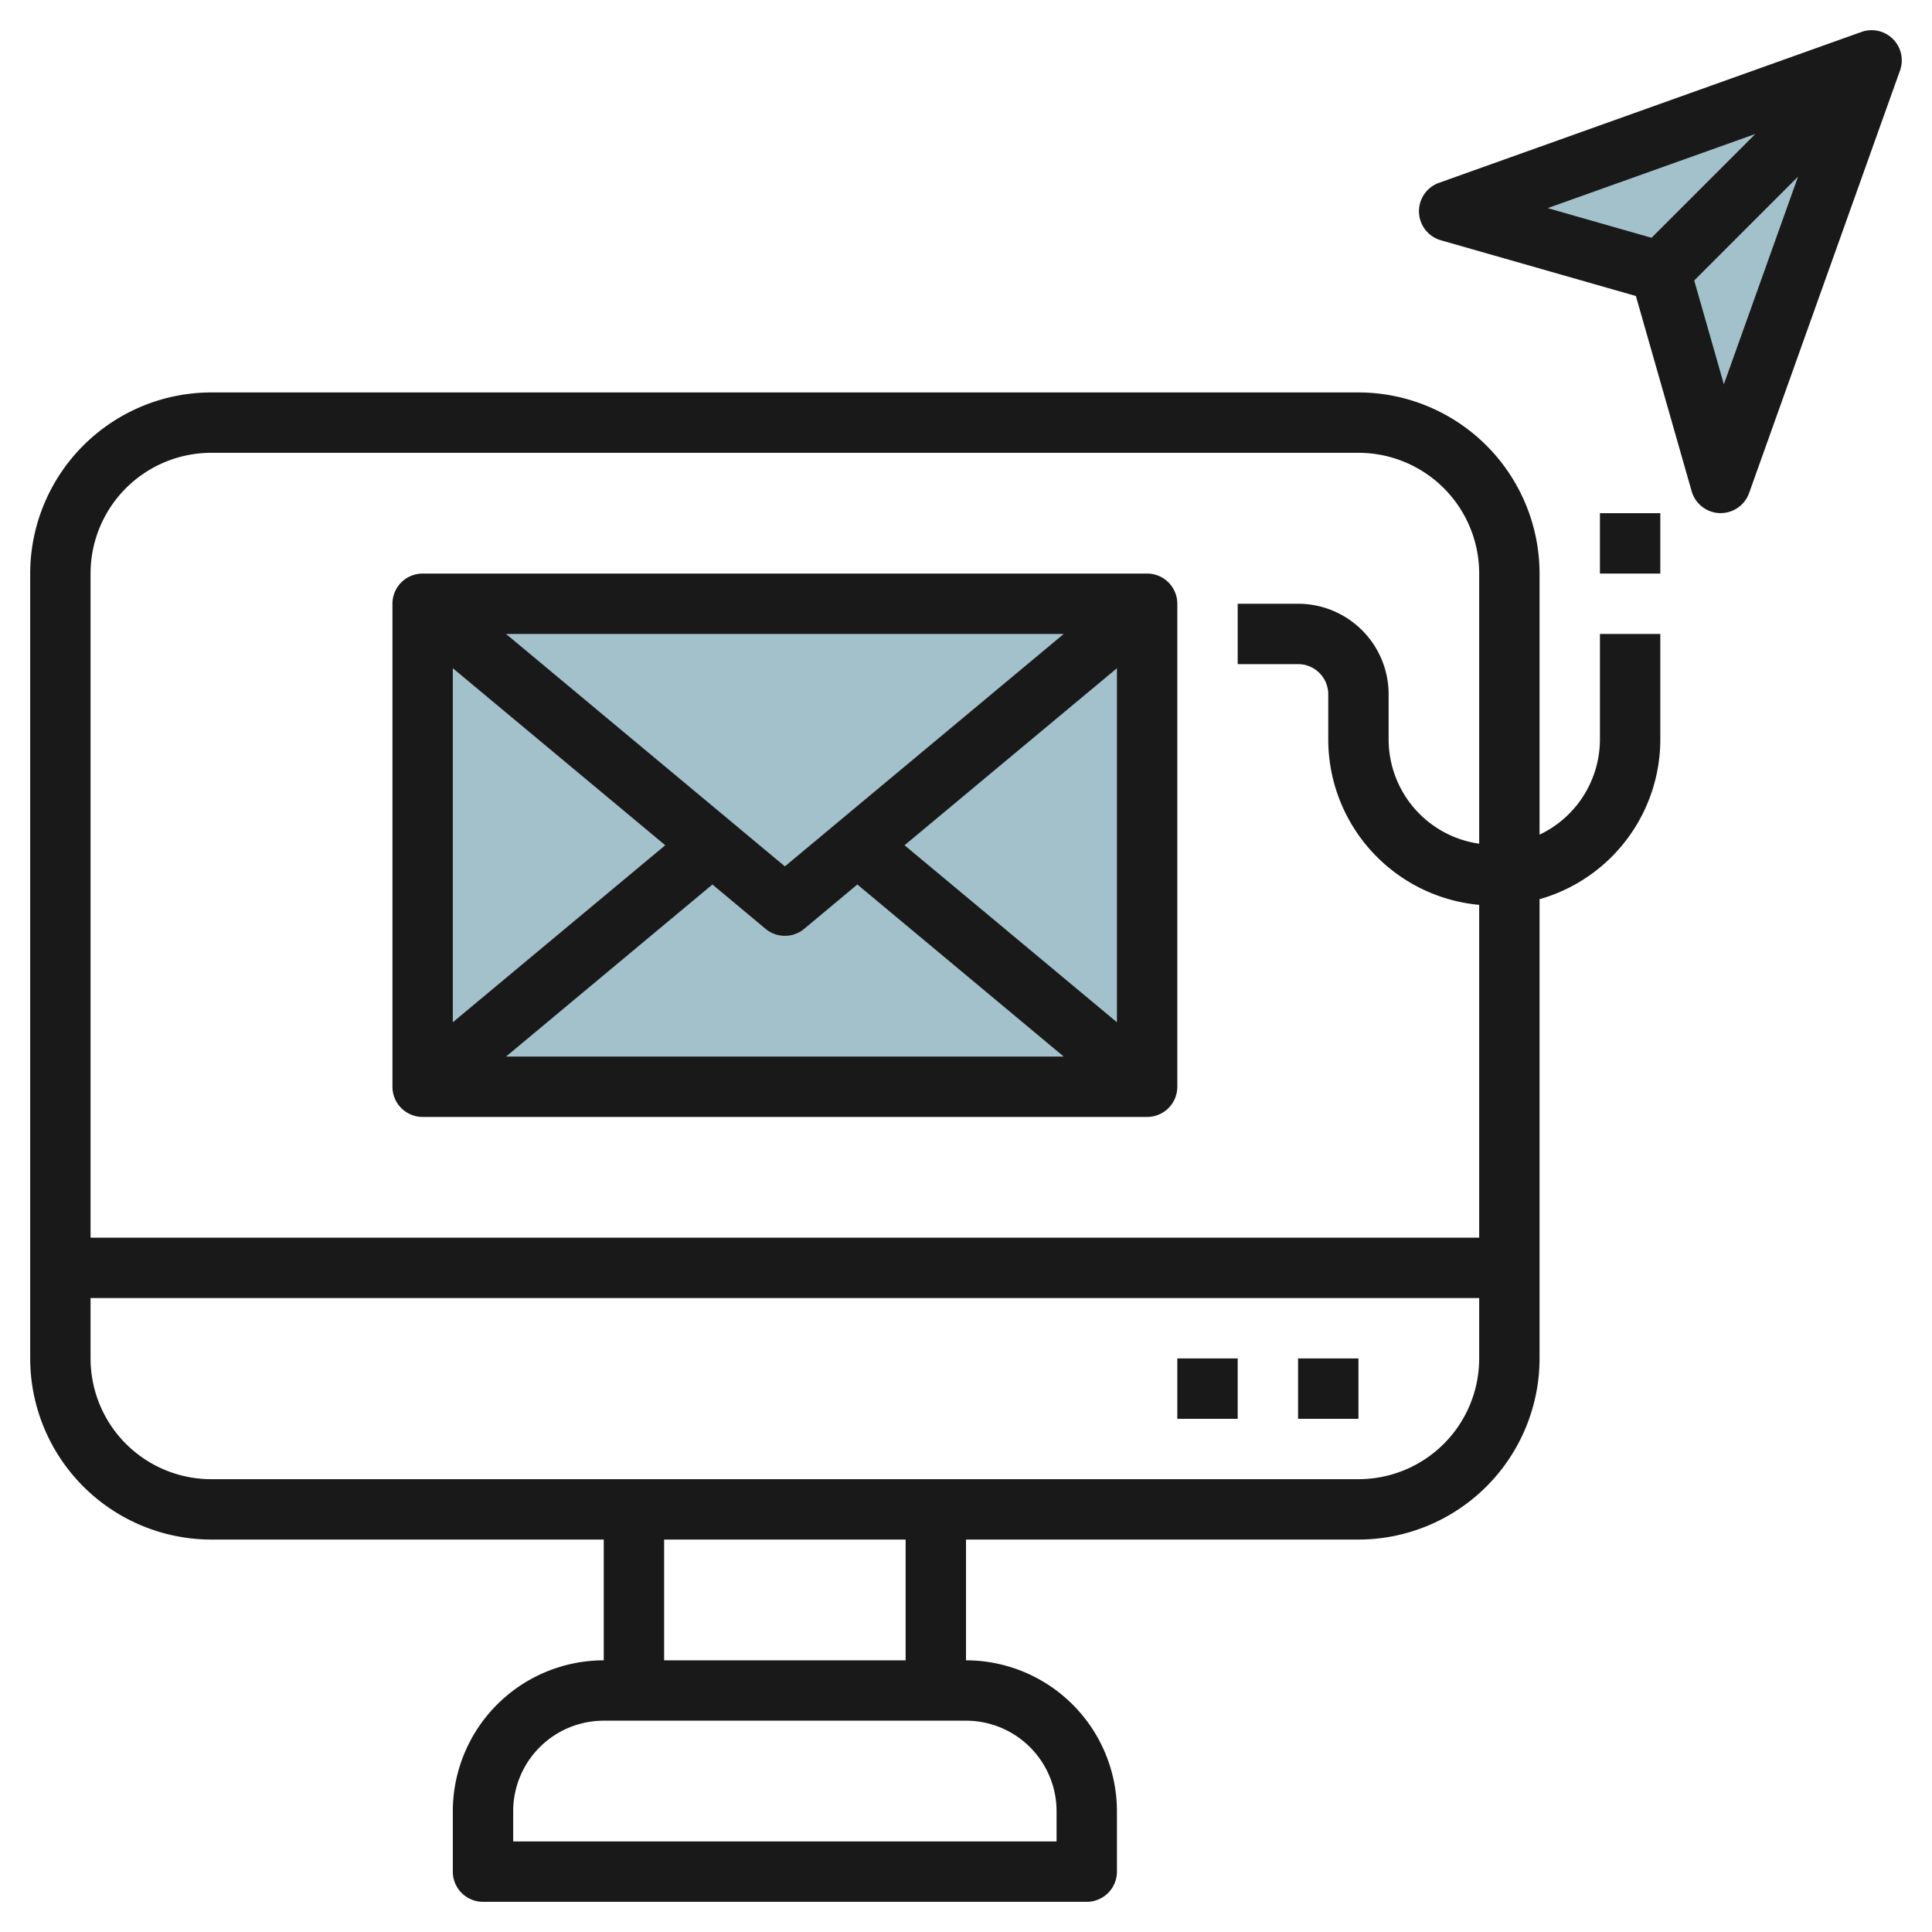 <svg id="Layer_3" height="512" viewBox="0 0 64 64" width="512" xmlns="http://www.w3.org/2000/svg" data-name="Layer 3"><path d="m14 20h24v16h-24z" fill="#a3c1ca"/><path d="m48 7 14-5-5 14-2-7z" fill="#a3c1ca"/><g fill="#191919"><path d="m43 45h2v2h-2z"/><path d="m39 45h2v2h-2z"/><path d="m62.707 1.293a1 1 0 0 0 -1.043-.235l-14 5a1 1 0 0 0 .062 1.9l6.465 1.848 1.847 6.466a1 1 0 0 0 .93.725h.032a1 1 0 0 0 .941-.664l5-14a1 1 0 0 0 -.234-1.04zm-11.437 5.601 6.878-2.456-3.439 3.439zm5.835 5.836-.982-3.439 3.44-3.44z"/><path d="m53 24.5a3.5 3.5 0 0 1 -2 3.149v-8.649a6.006 6.006 0 0 0 -6-6h-38a6.006 6.006 0 0 0 -6 6v26a6.006 6.006 0 0 0 6 6h13v4a5.006 5.006 0 0 0 -5 5v2a1 1 0 0 0 1 1h20a1 1 0 0 0 1-1v-2a5.006 5.006 0 0 0 -5-5v-4h13a6.006 6.006 0 0 0 6-6v-15.213a5.506 5.506 0 0 0 4-5.287v-3.5h-2zm-46-9.5h38a4 4 0 0 1 4 4v8.949a3.494 3.494 0 0 1 -3-3.449v-1.5a3 3 0 0 0 -3-3h-2v2h2a1 1 0 0 1 1 1v1.5a5.506 5.506 0 0 0 5 5.475v11.025h-46v-22a4 4 0 0 1 4-4zm28 45v1h-18v-1a3 3 0 0 1 3-3h12a3 3 0 0 1 3 3zm-5-5h-8v-4h8zm15-6h-38a4 4 0 0 1 -4-4v-2h46v2a4 4 0 0 1 -4 4z"/><path d="m53 17h2v2h-2z"/><path d="m14 37h24a1 1 0 0 0 1-1v-16a1 1 0 0 0 -1-1h-24a1 1 0 0 0 -1 1v16a1 1 0 0 0 1 1zm11.359-6.232a1 1 0 0 0 1.282 0l1.759-1.468 6.837 5.7h-18.474l6.837-5.7zm4.604-2.768 7.037-5.865v11.729zm-3.963.7-9.238-7.7h18.476zm-3.963-.7-7.037 5.864v-11.729z"/></g></svg>